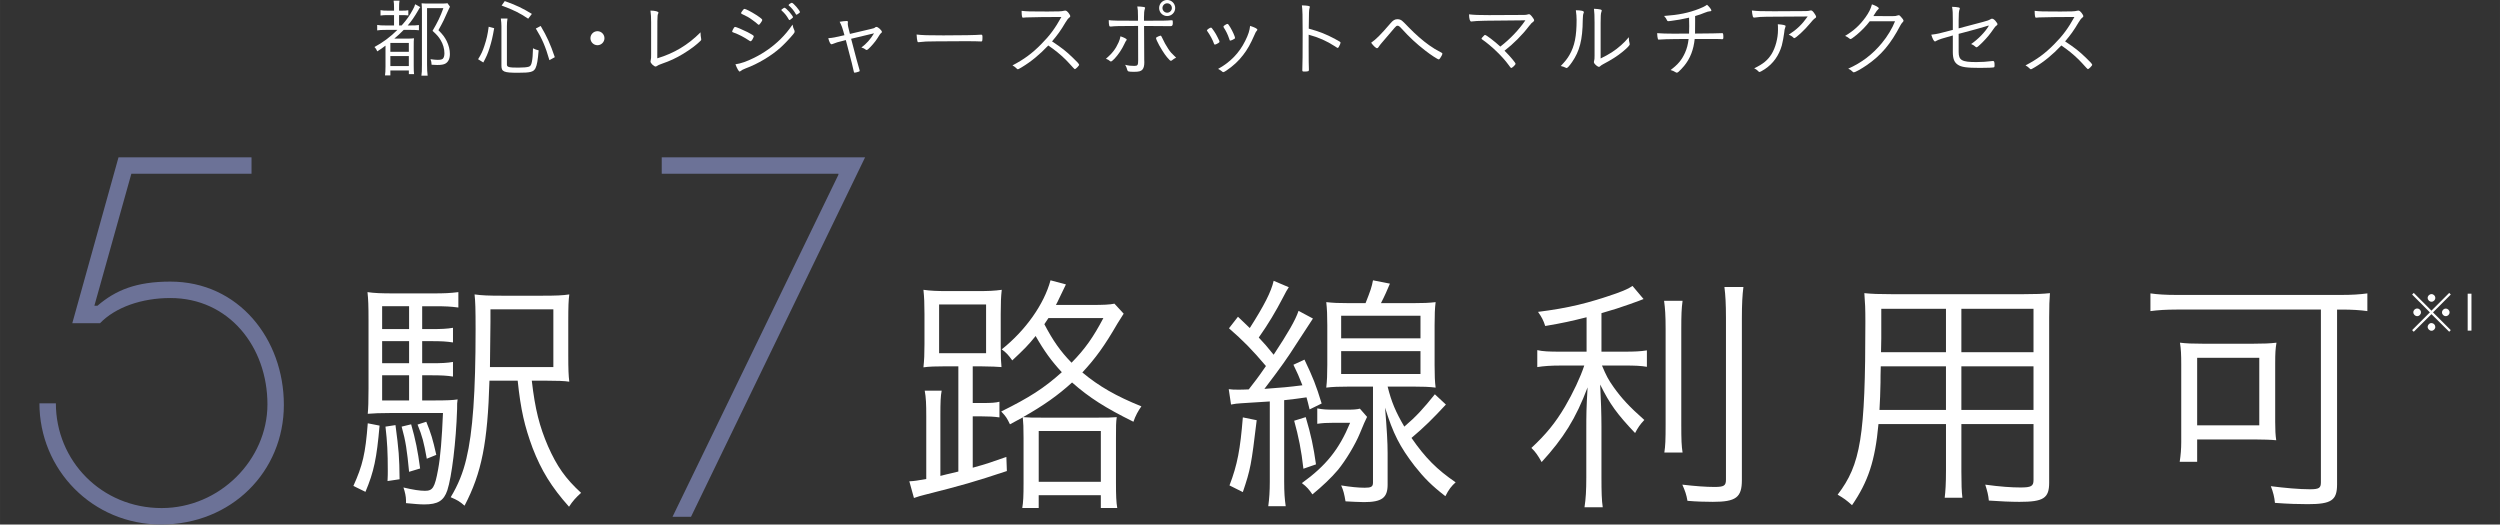 <?xml version="1.0" encoding="UTF-8"?>
<svg xmlns="http://www.w3.org/2000/svg" width="123.663mm" height="25.947mm" version="1.1" viewBox="0 0 350.541 73.551">
  <rect x="0" y="0" width="350.541" height="73.551" fill="#333333" stroke="none"/>
  <defs>
    <style>
      .cls-1 {
        fill: #6c7297;
      }

      .cls-2 {
        fill: #fff;
      }
    </style>
  </defs>
  <!-- Generator: Adobe Illustrator 28.7.1, SVG Export Plug-In . SVG Version: 1.2.0 Build 142)  -->
  <g>
    <g id="_レイヤー_1" data-name="レイヤー_1">
      <g id="_レイヤー_2">
        <g id="Text">
          <g>
            <path class="cls-2" d="M343.42,41.07l.22.23-2.49,2.5,2.49,2.49-.22.23-2.49-2.47-2.48,2.47-.23-.23,2.49-2.49-2.49-2.5.23-.23,2.48,2.49,2.49-2.49ZM339.46,43.79c0,.3-.24.54-.53.54s-.54-.25-.54-.54.24-.53.54-.53.53.24.53.53ZM341.47,45.84c0,.29-.25.54-.53.54s-.54-.26-.54-.54.25-.54.49-.54h.04c.29,0,.53.23.53.53,0,0,.01.01.01.01ZM341.47,41.77c0,.3-.24.54-.53.54s-.54-.25-.54-.54.25-.53.54-.53.53.24.53.53ZM343.47,43.8c0,.29-.24.53-.53.53s-.53-.24-.53-.53.24-.53.53-.53.53.24.53.53Z"/>
            <path class="cls-2" d="M346.54,41.18v5.18h-.53v-5.18h.53Z"/>
          </g>
        </g>
      </g>
      <g>
        <g>
          <path class="cls-2" d="M54.062,4.193c-.564,0-.852.012-1.175.072v-.768c.336.06.611.072,1.175.072h1.188v-1.451h-.852c-.456,0-.732.012-1.043.06v-.755c.276.06.54.072,1.043.072h.852v-.384c0-.456-.012-.719-.06-1.019h.828c-.048.264-.06.54-.06,1.019v.384h.36c.468,0,.671-.012.935-.06v.731c-.312-.036-.54-.048-.887-.048h-.408v1.451h.36c.708-.792,1.103-1.355,1.571-2.219.156-.276.276-.552.324-.756l.719.408c-.132.156-.168.216-.276.42-.563.971-.936,1.511-1.487,2.147h.372c.576,0,.899-.012,1.199-.06v.732c-.336-.036-.636-.048-1.091-.048h-1.043c-.432.444-.912.888-1.319,1.223h1.703c.516,0,.828-.012,1.056-.048-.036.336-.036.48-.036,1.199v2.687c0,.552.012.84.048,1.139h-.731v-.516h-2.591v.696h-.755c.048-.228.072-.708.072-1.247v-2.927c-.492.372-.624.468-1.151.804-.132-.3-.204-.408-.396-.612,1.199-.647,2.243-1.427,3.214-2.399h-1.655ZM54.734,7.263h2.591v-1.247h-2.591v1.247ZM54.734,9.266h2.591v-1.403h-2.591v1.403ZM63.093.943q-.096.168-.216.444c-.552,1.259-.779,1.727-1.403,2.843.624.624.876.971,1.164,1.535.288.6.444,1.211.444,1.799,0,.659-.216,1.115-.636,1.355-.24.132-.588.192-1.139.192-.192,0-.468-.012-.792-.036-.012-.324-.048-.516-.156-.78.396.06.731.096,1.02.096.336,0,.588-.048.696-.144.156-.132.24-.408.24-.78,0-.624-.192-1.295-.54-1.859-.264-.444-.516-.731-1.127-1.283.731-1.247,1.091-1.991,1.523-3.19h-2.291v7.904c0,.624.024,1.151.084,1.571h-.875c.06-.324.072-.708.072-1.571V1.518c0-.396-.012-.635-.048-1.055.324.024.503.036.947.036h1.799c.444,0,.696-.012.888-.048l.348.492Z"/>
          <path class="cls-2" d="M67.035,8.307c.468-.756.624-1.103.888-1.895.312-.948.443-1.511.6-2.663l.768.204c-.216,1.259-.36,1.847-.648,2.782-.264.828-.432,1.199-.875,2.027l-.731-.456ZM71.076,9.05c0,.36.276.432,1.595.432.684,0,1.235-.048,1.487-.132.228-.084.336-.252.42-.684.096-.468.132-.971.156-1.895.276.144.504.228.792.288-.12,1.427-.228,2.063-.444,2.507-.276.528-.695.636-2.471.636-1.979,0-2.303-.144-2.303-.995V3.689c0-.36-.024-.612-.083-1.091h.935c-.06.36-.084.672-.084,1.079v5.373ZM74.063,2.622c-1.2-.803-2.039-1.223-3.73-1.847l.443-.624c1.631.588,2.471.983,3.802,1.799l-.516.672ZM77.037,8.439c-.552-1.907-1.02-2.999-1.907-4.438l.684-.36c.899,1.535,1.331,2.482,1.979,4.377l-.756.42Z"/>
          <path class="cls-2" d="M84.755,5.356c0,.54-.443.984-.983.984s-.983-.444-.983-.984.444-.983.983-.983.983.444.983.983Z"/>
          <path class="cls-2" d="M91.298,3.162c0-.72-.024-1.199-.096-1.679.684.012,1.127.132,1.127.3,0,.036-.012.06-.06.168-.108.216-.108.384-.108,6.225,2.363-.708,4.306-1.871,6.069-3.646v.144c0,.24.024.408.072.684.012.072.024.132.024.168,0,.072-.024.12-.096.192-.564.564-1.439,1.223-2.447,1.835-.996.6-1.847.996-2.962,1.379-.456.168-.552.204-.72.324-.06.048-.108.072-.167.072-.24,0-.72-.456-.72-.696,0-.012.012-.096.024-.168.06-.3.06-.348.06-.84V3.162Z"/>
          <path class="cls-2" d="M102.902,3.905c.084-.108.108-.132.18-.132.132,0,1.067.396,1.739.732.612.312.875.492.875.576s-.096.288-.216.492c-.096.144-.18.216-.24.216-.024,0-.072-.024-.12-.048-.828-.552-1.475-.887-2.17-1.139-.264-.096-.276-.096-.288-.192,0-.072.12-.324.24-.504ZM111.394,4.277c.012.036.024.096.024.132,0,.132-.024.18-.228.432-.432.528-1.211,1.343-1.739,1.823-1.271,1.151-3.166,2.291-4.929,2.938-.36.144-.516.228-.684.36-.048.048-.096.072-.12.072-.132,0-.36-.396-.6-1.019.78-.108,1.619-.408,2.651-.924,1.355-.672,2.59-1.547,3.658-2.591.66-.66,1.091-1.175,1.703-2.051.06.36.108.504.264.827ZM106.644,3.233c-.108.168-.192.24-.264.24-.024,0-.06-.012-.096-.048-.168-.168-.42-.36-.804-.635-.468-.348-.731-.492-1.427-.816-.108-.06-.144-.084-.144-.144s.06-.156.24-.384c.132-.168.168-.204.228-.204.18,0,.984.42,1.655.851.66.432.852.6.852.708,0,.06-.072.216-.24.432ZM109.631,1.302c.024-.012.06-.036.108-.072.156-.12.216-.156.276-.144.096.012.336.228.66.576.228.264.516.66.516.732,0,.06-.036.108-.204.228-.168.144-.251.192-.288.192s-.072-.024-.108-.096c-.276-.492-.54-.828-.959-1.211-.048-.036-.072-.072-.072-.096,0-.036.024-.072.072-.108ZM111.034.391c.204.012,1.127,1.091,1.127,1.295,0,.072-.024.096-.264.264-.144.096-.18.108-.228.108-.036,0-.06-.012-.084-.084-.264-.468-.551-.827-.971-1.199-.036-.024-.048-.036-.048-.06,0-.084.372-.336.468-.324Z"/>
          <path class="cls-2" d="M118.273,5.704c-.731.168-1.103.288-1.535.468-.06.024-.108.036-.144.036-.156,0-.312-.3-.456-.852.648-.048.923-.108,2.267-.42-.288-1.055-.384-1.331-.671-1.883.312-.06.792-.108.972-.108.132,0,.191.048.191.144,0,.012,0,.036-.012.072,0,.036-.012.096-.012.12,0,.276.048.516.3,1.475l2.903-.684c.479-.108.503-.12.647-.24.06-.036.108-.06.168-.06.228,0,.768.492.768.708,0,.048-.024.084-.084.132-.168.144-.216.216-.576.803-.24.396-.899,1.163-1.235,1.451-.12.108-.192.144-.252.144-.072,0-.084-.012-.216-.12-.12-.084-.312-.18-.516-.228.72-.54,1.259-1.139,1.775-1.991-.815.192-1.883.444-3.214.768.696,2.675.948,3.61,1.164,4.318.024.084.036.12.036.156,0,.072-.024.108-.156.144-.156.06-.456.132-.54.132s-.108-.036-.132-.168c-.084-.468-.3-1.295-1.116-4.402l-.324.084Z"/>
          <path class="cls-2" d="M132.337,4.96c2.411,0,4.521-.036,5.193-.096h.072c.108,0,.156.084.156.3,0,.564-.024.648-.168.648h-.06c-.24-.024-1.319-.036-2.147-.036-.18,0-3.178.012-4.198.024-1.211,0-1.619.024-2.303.108-.036.012-.072.012-.096.012-.072,0-.12-.036-.144-.108-.06-.204-.084-.456-.12-.971.756.096,1.643.12,3.814.12Z"/>
          <path class="cls-2" d="M143.283,9.422c-.408.24-.492.288-.576.288-.06,0-.072-.012-.24-.18-.144-.132-.276-.24-.504-.36,1.607-.839,2.758-1.679,4.018-2.962,1.199-1.199,1.967-2.243,2.842-3.826q-.6.012-2.663.012c-.456,0-1.979.036-2.291.048-.132.012-.156.012-.264.024q-.084.012-.144.012h-.036c-.12,0-.168-.24-.18-.959.78.084,1.02.096,3.634.096,1.487,0,2.027-.024,2.254-.096.096-.024.144-.036.216-.036.167,0,.275.084.492.348.144.18.228.348.228.444,0,.072-.036.12-.12.18-.18.144-.336.324-.552.696-.648,1.103-1.104,1.739-1.883,2.65,1.403.936,1.931,1.343,2.926,2.303.576.54.875.875.875.983,0,.12-.492.612-.6.612q-.072,0-.816-.84c-.54-.612-1.475-1.451-2.254-2.015-.12-.096-.324-.24-.66-.468-1.224,1.295-2.411,2.267-3.706,3.046Z"/>
          <path class="cls-2" d="M157.982,5.56c0,.048-.012.072-.084.156-.06.072-.096.144-.252.468-.348.744-.815,1.439-1.355,2.027-.264.276-.432.408-.516.408-.06,0-.096-.012-.144-.06-.168-.156-.324-.24-.563-.312.899-.78,1.355-1.367,1.775-2.303.144-.336.204-.516.264-.852.516.168.875.36.875.468ZM159.049,3.641c-2.003,0-2.722.012-3.298.084h-.06c-.084,0-.132-.036-.156-.12-.048-.204-.072-.42-.072-.78.492.072,1.164.084,4.102.084v-.576c0-.803-.024-1.043-.096-1.427.372.012.612.024.888.072.156.024.204.06.204.132q0,.048-.048.18c-.072.216-.108.564-.108,1.115v.504c2.807,0,3.25-.012,3.802-.072h.096c.132,0,.144.036.144.42q0,.408-.276.408h-.275c-.276-.012-1.439-.012-3.479-.024,0,2.758.012,4.27.024,4.749.012.168.012.288.012.336,0,.504-.084.815-.264,1.031-.204.228-.504.312-1.14.312-.803,0-.923-.036-.983-.252-.096-.348-.144-.456-.3-.732.468.12.792.156,1.271.156s.552-.108.552-.768c0-.959-.012-4.342-.012-4.833h-.528ZM164.326,8.463c-.048.036-.108.06-.144.06-.06,0-.12-.036-.192-.108-.516-.528-.852-1.019-1.451-2.063-.252-.456-.444-.887-.444-1.008,0-.072.084-.132.288-.228.156-.06.312-.12.36-.12q.084,0,.251.384c.18.42.516,1.019.804,1.451.348.516.396.564,1.115,1.259-.216.096-.324.156-.587.372ZM163.655,2.25c-.624,0-1.127-.504-1.127-1.127S163.031-.005,163.655-.005s1.127.504,1.127,1.127-.503,1.127-1.127,1.127ZM163.655.463c-.36,0-.66.3-.66.659s.3.66.66.66.66-.3.66-.66c0-.372-.288-.659-.66-.659Z"/>
          <path class="cls-2" d="M170.989,5.836c0,.084-.023.12-.18.216-.18.108-.384.204-.456.204-.06,0-.107-.048-.132-.132-.155-.468-.552-1.223-.936-1.751-.048-.06-.06-.084-.06-.108,0-.096.432-.396.576-.396.071,0,.167.108.432.504.191.288.336.528.455.78.097.18.276.552.288.588.012.048.012.072.012.096ZM176.302,4.169c0,.048-.024.084-.12.192-.084.096-.144.204-.275.516-.6,1.355-.972,2.015-1.596,2.83-.647.852-1.415,1.559-2.398,2.219-.191.12-.324.192-.384.192s-.084-.012-.252-.156c-.132-.108-.3-.216-.479-.3,1.715-.947,2.95-2.219,3.79-3.91.443-.875.636-1.487.695-2.123.684.216,1.02.396,1.02.54ZM172.105,3.353c.096,0,.18.108.407.492.312.516.66,1.295.66,1.463,0,.096-.072.144-.372.288-.108.048-.24.096-.3.096-.061,0-.072-.012-.168-.312-.18-.54-.432-1.055-.744-1.523-.023-.06-.035-.096-.035-.12,0-.036.012-.072.06-.12.18-.144.408-.264.492-.264Z"/>
          <path class="cls-2" d="M183.493,6.388c0,2.027.012,2.89.036,3.31v.06c0,.132-.024.192-.072.216-.06.036-.323.06-.539.06-.265,0-.312-.024-.312-.18v-.06c.036-.852.048-2.207.048-5.145,0-2.447-.023-3.25-.107-3.898.888.036,1.115.084,1.115.216q0,.048-.048.192c-.072.24-.084.504-.108,2.854,1.487.408,2.447.78,3.706,1.463.684.36.756.42.756.516,0,.072-.096.312-.24.576-.06.108-.119.156-.168.156q-.048,0-.396-.24c-1.151-.744-2.255-1.235-3.67-1.619v1.523Z"/>
          <path class="cls-2" d="M194.967,3.269c.371-.432.611-.576.971-.576.252,0,.444.06.636.204q.132.084.983.971c.876.911,1.991,1.883,2.831,2.471.659.456.863.588,1.751,1.055.071.036.107.084.107.132,0,.108-.168.444-.323.648-.097.12-.132.156-.181.156-.155,0-1.115-.624-1.895-1.235-1.259-.972-2.23-1.883-3.286-3.046-.312-.348-.443-.444-.6-.444-.132,0-.24.084-.443.324-.024.024-.12.144-.265.312-.036.048-.144.168-.275.324-.516.612-.647.768-1.271,1.487-.144.168-.24.288-.432.576-.06.084-.12.132-.192.132-.155,0-.516-.336-.827-.768.743-.528,1.271-1.055,2.711-2.722Z"/>
          <path class="cls-2" d="M213.886,2.85c-5.696.036-6.764.06-7.483.156-.036.012-.084.012-.108.012-.191,0-.3-.372-.312-1.007.731.084,1.379.108,2.807.108,1.907,0,4.617-.012,4.894-.024.228,0,.384-.024.539-.072.097-.036.108-.036.156-.036.132,0,.264.12.492.42.155.192.239.348.239.444,0,.084-.036.132-.132.204-.191.132-.252.192-.588.612-.947,1.247-2.183,2.483-3.43,3.442.791.792,1.547,1.691,1.547,1.835s-.468.588-.611.588q-.072,0-.408-.48c-.791-1.103-2.41-2.663-3.67-3.526-.06-.036-.084-.072-.084-.108,0-.06.048-.12.252-.324.168-.18.18-.192.24-.192.18,0,1.319.875,2.146,1.631,1.392-1.079,2.579-2.327,3.514-3.682Z"/>
          <path class="cls-2" d="M222.086,1.71c0,.036-.012.06-.036.12-.084.18-.107.444-.12.959-.023,2.782-.443,4.39-1.499,5.913-.384.552-.647.84-.768.84-.036,0-.071-.012-.132-.048-.168-.096-.384-.168-.684-.24.636-.672.911-1.02,1.211-1.535.732-1.271,1.008-2.638,1.008-4.953,0-.408-.036-.84-.107-1.331.768.012,1.127.096,1.127.276ZM224.436,8.199c1.271-.624,1.979-1.079,2.866-1.859.42-.372.672-.636,1.092-1.127v.132c0,.264.024.468.096.708.012.072.024.108.024.144,0,.168-.288.468-1.02,1.079-.684.564-1.547,1.115-2.687,1.715-.204.108-.348.204-.444.3-.06.06-.107.084-.167.084-.108,0-.349-.156-.528-.348-.132-.132-.18-.228-.18-.324,0-.06.012-.108.036-.192.048-.156.06-.252.06-.731V3.197c0-.899-.023-1.511-.084-1.967.36.012.684.048.899.096.145.036.192.084.192.168q0,.072-.061.216c-.071.168-.096.612-.096,1.487v5.001Z"/>
          <path class="cls-2" d="M234.447,2.91c-.192.024-.324.036-.384.048-.048.012-.084.012-.12.012-.107,0-.168-.036-.216-.156-.084-.204-.18-.336-.396-.576,2.051-.144,3.442-.432,4.917-1.007.492-.192.72-.3,1.104-.564.312.276.611.659.611.792,0,.072-.06.12-.18.12-.204.012-.396.06-.72.192-.491.204-.839.324-1.379.48v.875c0,.84,0,1.139-.012,1.583q3.166-.024,3.766-.06h.036c.096,0,.12.024.144.156.024.18.024.24.024.432s-.036.264-.156.264h-.036c-.3-.036-.407-.036-3.826-.036-.155,1.499-.623,2.722-1.463,3.754-.204.252-.563.635-.791.84-.12.096-.181.132-.252.132-.048,0-.097-.024-.168-.06-.24-.156-.42-.228-.708-.312,1.056-.792,1.56-1.403,2.027-2.423.275-.636.396-1.092.504-1.931-1.716.012-2.303.012-3.143.036-.42.012-.456.012-.684.036q-.192.012-.288.012c-.036.012-.06.012-.072.012-.06,0-.096-.036-.119-.084-.049-.144-.097-.432-.108-.828.647.048,1.319.072,2.303.072.479,0,1.104,0,2.171-.012.012-.336.023-.696.023-1.055,0-.084-.012-.48-.023-1.176-1.151.252-1.619.336-2.387.432Z"/>
          <path class="cls-2" d="M247.755,2.346c-.792.012-1.212.036-1.655.108-.061.012-.108.012-.132.012-.108,0-.168-.048-.204-.204-.06-.228-.096-.468-.12-.792.815.096,1.283.108,3.118.108.372,0,2.867-.012,4.414-.024.323-.012.456-.024.611-.072.048-.012.084-.024.132-.024.132,0,.252.096.432.336.168.216.3.468.3.564,0,.084-.035.132-.144.192q-.252.156-.792.828c-.659.803-1.906,1.967-2.122,1.967-.048,0-.084-.012-.12-.06-.192-.192-.312-.264-.66-.42,1.176-.768,1.859-1.439,2.651-2.554l-5.709.036ZM250.081,3.497c.229.048.288.084.288.18q0,.06-.072.252c-.06.144-.084.252-.119.635-.061.504-.229,1.427-.336,1.799-.408,1.427-1.212,2.555-2.387,3.334-.348.228-.66.396-.744.396-.071,0-.084-.012-.264-.192-.12-.12-.191-.168-.479-.324,1.247-.6,1.895-1.127,2.446-2.015.528-.864.888-2.195.888-3.346,0-.432,0-.6-.024-.816.349.024.588.048.804.096Z"/>
          <path class="cls-2" d="M262.166,2.982c-.492.66-1.128,1.307-1.823,1.895-.516.42-.779.6-.863.6-.06,0-.096-.024-.156-.072-.144-.132-.323-.24-.611-.372,1.224-.731,2.062-1.499,2.866-2.615.468-.66.72-1.151.899-1.811.576.204.96.42.96.564,0,.048-.024.084-.108.156-.155.144-.191.192-.516.708-.072.12-.096.168-.132.216.348.012,1.199.012,2.675.012.384,0,.527-.024.707-.096.048-.024.12-.036.168-.036.084,0,.145.036.312.228.203.216.359.444.359.528s-.024.132-.132.24c-.132.144-.204.24-.312.444-1.367,2.615-2.687,4.174-4.726,5.577-.731.504-1.619.995-1.787.995-.061,0-.108-.024-.156-.072-.191-.204-.359-.312-.636-.444,1.883-.84,3.395-1.991,4.702-3.574.803-.959,1.486-2.111,1.858-3.07h-3.55Z"/>
          <path class="cls-2" d="M273.818,2.91c0-1.151-.012-1.439-.107-1.955.407.012.719.036.959.096.084.024.132.072.132.132,0,.036-.012.072-.036.132-.096.204-.132.66-.132,1.547v1.115c1.031-.264,2.723-.708,3.395-.899.684-.18.768-.216,1.127-.408.061-.036.108-.048.156-.048.144,0,.288.096.468.288.18.216.3.396.3.468,0,.084-.036.144-.132.204-.12.072-.216.18-.396.444-.564.815-.9,1.223-1.571,1.907-.456.456-.731.696-.828.696-.06,0-.107-.024-.155-.072-.132-.132-.348-.276-.612-.384.948-.648,1.967-1.679,2.471-2.543l-.036-.048-.516.156c-.804.24-1.354.396-2.806.78q-.624.168-.864.228v2.519c0,1.188.444,1.439,2.482,1.439.756,0,1.439-.048,2.231-.144.036-.012.071-.012.096-.012.18,0,.228.132.228.624,0,.168-.023.228-.071.264-.084.048-.924.084-1.967.084-1.884,0-2.627-.108-3.131-.456-.491-.336-.684-.84-.684-1.775v-2.315c-1.379.372-2.003.576-2.314.756-.108.072-.145.084-.18.084-.156,0-.336-.336-.528-.948.947-.12.96-.132,3.022-.672v-1.283Z"/>
          <path class="cls-2" d="M285.328,9.422c-.408.24-.492.288-.576.288-.06,0-.071-.012-.239-.18-.145-.132-.276-.24-.504-.36,1.606-.839,2.758-1.679,4.018-2.962,1.199-1.199,1.967-2.243,2.843-3.826q-.6.012-2.663.012c-.455,0-1.979.036-2.291.048-.132.012-.155.012-.264.024q-.084.012-.144.012h-.036c-.12,0-.168-.24-.18-.959.779.084,1.02.096,3.634.096,1.487,0,2.027-.024,2.255-.096.096-.024.144-.036.216-.036.168,0,.275.084.492.348.144.18.228.348.228.444,0,.072-.036.12-.12.18-.18.144-.336.324-.552.696-.647,1.103-1.104,1.739-1.883,2.65,1.403.936,1.931,1.343,2.927,2.303.575.54.875.875.875.983,0,.12-.491.612-.6.612q-.072,0-.815-.84c-.54-.612-1.476-1.451-2.255-2.015-.12-.096-.324-.24-.659-.468-1.224,1.295-2.411,2.267-3.706,3.046Z"/>
        </g>
        <g>
          <path class="cls-1" d="M5.529,56.55h2.304c0,8.065,6.409,14.689,14.833,14.689,8.137,0,14.833-6.769,14.833-14.545,0-8.065-5.4-14.905-13.609-14.905-4.033,0-7.705,1.296-9.865,3.528h-3.889l6.48-23.258h18.65v2.304h-16.85l-5.185,18.506h.432c2.521-2.16,5.4-3.384,10.225-3.384,9.577,0,15.913,8.065,15.913,17.281,0,9.361-7.344,16.777-17.209,16.777-9.649,0-17.065-7.705-17.065-16.993Z"/>
          <path class="cls-2" d="M53.22,59.677c-.396,4.572-.792,6.479-1.979,9.287l-1.692-.828c1.296-2.88,1.692-4.5,2.016-8.783l1.656.324ZM59.196,56.149h1.728c1.728,0,2.556-.036,3.24-.144-.072.396-.072.648-.072,1.368-.144,4.607-.756,9.503-1.368,11.375-.504,1.476-1.332,1.98-3.239,1.98-.648,0-1.44-.072-2.556-.18v-.396c0-.504-.144-1.188-.36-1.8,1.332.324,2.304.468,3.024.468,1.08,0,1.368-.432,1.835-2.988.324-1.728.54-4.391.684-7.919h-7.415c-1.368,0-2.268.036-3.132.108.072-.792.108-1.656.108-3.563v-9.467c0-2.232-.036-2.988-.144-4.031.972.144,1.908.18,3.779.18h5.436c1.583,0,2.375-.036,3.527-.18v2.16c-1.044-.144-1.872-.18-3.24-.18h-1.835v3.204h1.332c1.332,0,2.16-.036,2.988-.18v2.052c-.936-.144-1.692-.18-2.988-.18h-1.332v3.096h1.332c1.332,0,2.16-.036,2.988-.18v2.052c-.828-.144-1.728-.18-2.988-.18h-1.332v3.528ZM57.36,42.939h-3.779v3.204h3.779v-3.204ZM57.36,47.834h-3.779v3.096h3.779v-3.096ZM53.581,52.621v3.528h3.779v-3.528h-3.779ZM55.452,59.605c.468,3.564.54,4.392.576,7.595l-1.691.252c.036-.612.036-1.116.036-1.44,0-2.52-.072-4.031-.324-6.191l1.404-.216ZM57.648,59.497c.612,2.124.936,3.743,1.26,6.191l-1.548.468c-.288-2.988-.468-4.283-1.044-6.335l1.332-.324ZM59.771,59.137c.684,1.692.9,2.412,1.404,4.643l-1.332.54c-.432-2.376-.612-3.096-1.296-4.788l1.224-.396ZM74.566,53.378c.468,4.067,1.08,6.407,2.268,9.179,1.26,2.844,2.448,4.535,4.644,6.551-.684.612-1.188,1.152-1.692,1.944-2.448-2.736-3.888-5.075-5.111-8.243-1.116-3.024-1.656-5.291-2.088-9.431h-3.959c-.252,8.675-1.08,12.922-3.492,17.53-.648-.576-1.008-.792-1.943-1.188,1.043-1.728,1.728-3.419,2.195-5.399.9-3.708,1.296-9.323,1.296-18.142,0-2.916-.036-3.924-.144-4.895,1.008.144,1.98.18,3.816.18h5.723c1.872,0,2.808-.036,3.744-.18-.108.828-.144,1.62-.144,3.78v4.715c0,2.016.036,2.88.144,3.743-.648-.108-1.764-.144-3.348-.144h-1.908ZM77.589,51.47v-8.099h-8.819v1.728q0,1.62-.072,6.371h8.891Z"/>
          <path class="cls-1" d="M117.556,24.507v-.144h-24.771v-2.304h28.515l-24.41,50.404h-2.592l23.258-47.956Z"/>
          <path class="cls-2" d="M134.378,51.362h-1.692c-1.44,0-2.484.036-3.204.144.108-1.008.144-1.908.144-3.24v-4.247c0-1.404-.036-2.34-.144-3.384,1.008.144,1.944.18,3.348.18h4.283c1.476,0,2.34-.036,3.348-.18-.108.972-.144,1.8-.144,3.384v4.5c0,1.584.036,2.232.108,2.951q-.648-.072-3.06-.108h-.972v5.147h1.332c1.26,0,1.872-.036,2.412-.18v2.196c-.792-.108-1.476-.144-2.448-.144h-1.296v7.199c1.98-.54,2.664-.792,4.715-1.512l.072,1.98c-4.572,1.512-6.047,1.944-11.591,3.347-.432.108-.828.216-1.439.432l-.648-2.34c.792-.036,1.116-.108,2.375-.324v-8.747c0-1.764-.036-2.664-.216-3.635h2.375c-.144.756-.18,1.512-.18,3.563v8.387c.288-.072,1.116-.288,2.52-.612v-14.758ZM131.678,49.526h6.587v-6.839h-6.587v6.839ZM143.52,61.476c0-1.584-.036-2.196-.108-2.952-.648.36-.936.504-1.8.972-.432-.9-.576-1.116-1.224-1.8,3.923-1.944,5.975-3.24,8.495-5.507-1.44-1.548-2.484-2.988-3.672-5.075-1.008,1.26-1.62,1.872-3.275,3.42-.576-.792-.828-1.08-1.476-1.548,3.348-2.664,5.939-6.335,6.839-9.683l2.16.576q-.18.36-.972,2.016c-.18.396-.252.54-.432.864h4.967c1.692,0,2.556-.036,3.24-.18l1.296,1.404c-.324.504-.468.72-.864,1.368-1.835,3.168-3.06,4.859-4.931,6.875,2.34,1.944,4.715,3.312,8.279,4.751-.432.612-.828,1.296-1.116,2.16-3.923-1.944-6.155-3.348-8.603-5.507-1.979,1.8-3.959,3.204-6.875,4.859,1.044.072,1.188.072,2.771.072h7.559c1.548,0,1.908,0,2.808-.072-.108.756-.108,1.224-.108,2.988v6.191c0,1.836.036,2.736.18,3.564h-2.304v-1.8h-8.711v1.8h-2.304c.144-.864.18-1.692.18-3.456v-6.299ZM145.645,67.56h8.711v-7.127h-8.711v7.127ZM147.012,44.595c-.252.396-.324.504-.576.864,1.188,2.268,2.231,3.78,3.815,5.399,1.908-1.944,3.06-3.6,4.463-6.263h-7.703Z"/>
          <path class="cls-2" d="M172.287,54.565c.504.072.756.072,1.331.072.288,0,.792,0,1.477-.036q.323-.432,1.079-1.404c.36-.468.576-.792,1.332-1.872-1.979-2.34-3.203-3.564-5.184-5.292l1.261-1.62c.791.756,1.079,1.044,1.655,1.584,1.979-3.096,3.023-5.111,3.348-6.623l2.124.9c-.216.324-.433.684-.792,1.404-1.044,2.016-2.124,3.816-3.42,5.651.756.792,1.188,1.296,2.088,2.412,2.016-3.06,3.06-4.859,3.491-6.155l2.017,1.08q-.864,1.296-2.304,3.528c-1.261,1.98-2.088,3.167-4.5,6.335,2.52-.18,3.312-.252,5.327-.504-.504-1.296-.684-1.692-1.26-2.88l1.548-.72c1.188,2.484,1.62,3.563,2.412,6.155l-1.692.828c-.18-.828-.288-1.116-.432-1.692-1.439.216-1.584.216-3.132.396v11.41c0,1.512.072,2.484.216,3.456h-2.447c.144-1.044.216-2.088.216-3.456v-11.23q-.972.072-3.995.252c-.576.036-.9.072-1.44.18l-.323-2.16ZM176.209,58.921c-.756,6.299-.863,6.875-1.943,10.079l-1.872-.936c1.116-2.916,1.512-5.075,1.872-9.539l1.943.396ZM183.084,58.489c.756,2.556,1.08,4.104,1.44,6.623l-1.764.612c-.288-2.592-.685-4.535-1.296-6.731l1.619-.504ZM191.688,58.453q-.288.54-1.008,2.304c-.648,1.584-1.979,3.78-3.06,5.111-.937,1.116-2.196,2.304-3.6,3.456-.433-.648-.792-1.08-1.476-1.584,3.383-2.448,5.219-4.715,6.767-8.459h-2.268c-1.008,0-1.62.036-2.34.144v-2.16c.756.144,1.26.18,2.376.18h1.8c.899,0,1.367-.036,1.8-.144l1.008,1.152ZM191.472,42.507c.684-1.728.863-2.232,1.044-3.203l2.375.468c-.432,1.008-.684,1.62-1.26,2.736h4.392c1.584,0,2.34-.036,3.275-.144-.107.864-.144,1.728-.144,3.275v5.543c0,1.476.036,2.34.144,3.167-.827-.108-1.836-.144-3.275-.144h-3.455c.539,2.16,1.115,3.528,2.339,5.615,1.656-1.404,2.7-2.556,4.284-4.535l1.548,1.44c-1.836,1.98-2.952,3.096-4.823,4.679,1.943,2.808,3.563,4.427,6.19,6.227-.575.504-.972,1.008-1.439,1.944-1.908-1.476-2.952-2.52-4.319-4.247-2.052-2.664-3.023-4.535-4.14-8.171.252,3.06.36,4.86.36,6.407v4.392c0,1.836-.792,2.448-3.312,2.448-.612,0-1.98-.072-2.592-.108-.181-1.044-.288-1.512-.612-2.232,1.332.216,2.412.324,3.312.324s1.152-.144,1.152-.72v-13.462h-3.24c-1.476,0-2.483.036-3.312.144.108-.972.145-1.836.145-3.204v-5.543c0-1.368-.036-2.268-.145-3.24.972.108,1.692.144,3.275.144h2.232ZM188.052,47.438h11.123v-3.167h-11.123v3.167ZM188.052,52.442h11.123v-3.204h-11.123v3.204Z"/>
          <path class="cls-2" d="M222.462,44.486c-2.16.54-3.24.792-5.796,1.224-.252-.792-.504-1.26-1.008-1.98,4.284-.54,7.056-1.224,10.979-2.592,1.26-.468,1.656-.648,2.268-1.044l1.548,1.836c-.216.108-.863.324-1.943.72-1.188.432-2.447.828-3.959,1.26v5.399h3.347c1.225,0,2.124-.036,3.024-.18v2.304c-.828-.144-1.692-.18-3.06-.18h-3.24c.612,1.44.864,1.944,1.656,3.06,1.08,1.512,2.159,2.7,4.283,4.572-.612.648-.899,1.08-1.296,1.836-2.52-2.664-3.527-4.031-4.896-6.803.108,1.944.181,4.283.181,5.831v7.163c0,2.088.035,3.24.18,4.211h-2.556c.18-1.188.252-2.34.252-4.211v-6.731c0-1.98,0-2.844.18-5.867-1.655,4.391-3.384,7.127-6.443,10.475-.504-.9-.863-1.44-1.439-1.98,2.052-1.908,3.348-3.491,4.715-5.795,1.116-1.908,2.16-4.104,2.7-5.759h-3.312c-1.368,0-2.376.072-3.275.216v-2.376c.792.18,1.619.216,3.312.216h3.6v-4.823ZM235.924,42.183c-.144,1.08-.18,1.944-.18,3.96v13.282c0,2.34.036,3.06.18,4.031h-2.556c.144-.936.18-1.728.18-3.996v-13.318c0-1.944-.071-2.88-.216-3.96h2.592ZM244.456,40.239c-.145,1.116-.216,2.412-.216,4.355v22.713c0,2.448-.828,3.06-4.068,3.06-1.043,0-2.375-.036-3.563-.144-.144-.864-.323-1.368-.72-2.268,1.836.216,3.348.324,4.5.324,1.367,0,1.619-.18,1.619-1.044v-22.641c0-2.016-.071-3.168-.216-4.355h2.664Z"/>
          <path class="cls-2" d="M275.017,66.012c0,1.8.036,2.952.145,3.78h-2.483c.107-.9.18-1.98.18-3.78v-6.551h-9.467c-.468,5.147-1.44,8.063-3.708,11.375-.756-.684-1.151-.972-2.016-1.476,3.24-4.248,3.888-8.099,3.888-24.225,0-1.944-.036-2.592-.144-4.031,1.043.108,2.052.144,3.779.144h18.573c1.764,0,2.664-.036,3.672-.144-.072.936-.108,1.8-.108,3.384v23.181c0,2.196-.792,2.7-4.175,2.7-1.152,0-2.808-.072-4.284-.18-.071-.756-.216-1.332-.504-2.232,2.088.288,3.708.396,4.932.396,1.512,0,1.836-.18,1.836-1.044v-7.847h-10.115v6.551ZM263.715,51.362c-.036,1.008-.036,1.764-.036,2.268q-.036,2.052-.145,3.851h9.323v-6.119h-9.143ZM272.858,43.299h-9.071v4.139l-.036,1.944h9.107v-6.083ZM285.132,49.382v-6.083h-10.115v6.083h10.115ZM275.017,57.481h10.115v-6.119h-10.115v6.119Z"/>
          <path class="cls-2" d="M305.162,43.407c-1.403,0-2.556.072-3.636.216v-2.484c1.008.144,2.124.216,3.636.216h23.146c1.476,0,2.592-.072,3.635-.216v2.484c-1.008-.144-2.195-.216-3.563-.216h-.684v24.513c0,2.232-.792,2.772-4.104,2.772-1.26,0-2.699-.036-4.607-.18-.072-.792-.252-1.512-.576-2.34,1.98.252,3.996.432,5.472.432,1.296,0,1.548-.18,1.548-.972v-24.225h-20.266ZM319.02,59.173c0,1.116.036,1.8.144,2.556-.72-.072-1.907-.108-2.879-.108h-8.207v3.132h-2.448c.145-.936.216-1.836.216-2.736v-10.943c0-1.332-.035-2.16-.18-3.024.9.108,1.728.144,3.204.144h7.091c1.476,0,2.304-.036,3.239-.144-.144.9-.18,1.44-.18,2.916v8.207ZM308.078,59.641h8.711v-9.467h-8.711v9.467Z"/>
        </g>
      </g>
    </g>
  </g>
</svg>